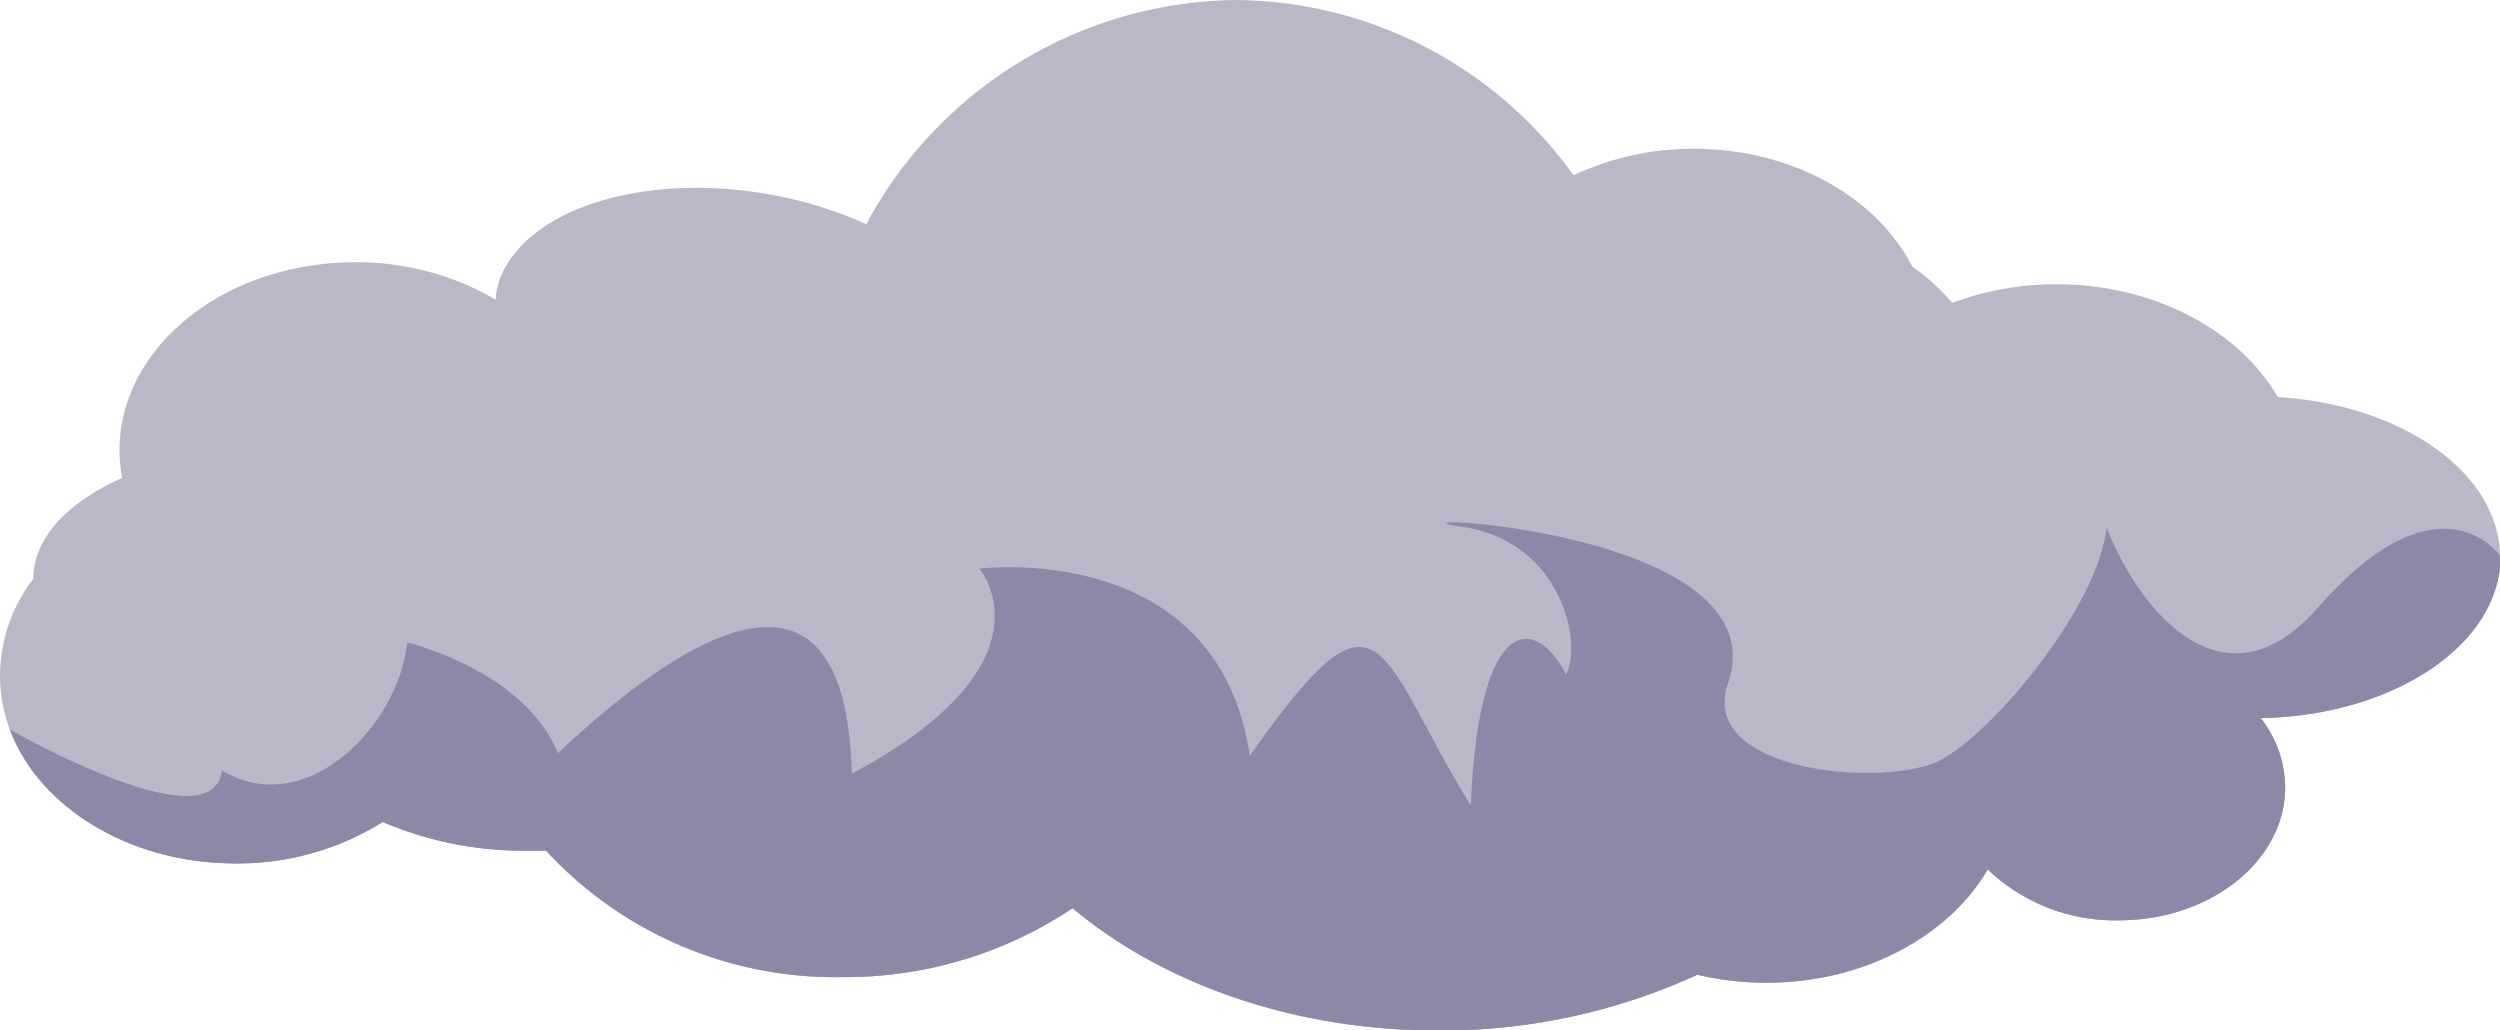 <svg xmlns="http://www.w3.org/2000/svg" viewBox="0 0 150.22 61.92"><defs><style>.cls-1{fill:#B9B8C9;}.cls-2{fill:#8B89A7;}</style></defs><title>cloud_3_1</title><g id="Layer_2" data-name="Layer 2"><g id="DELIVERY"><path class="cls-1" d="M135.84,43.15a6.78,6.78,0,0,1,1.47,4.15c0,4.42-4.48,8-10,8a11.06,11.06,0,0,1-7.87-3.06c-2.34,4-7.42,6.81-13.32,6.81a18.46,18.46,0,0,1-4.13-.48,36.9,36.9,0,0,1-15.6,3.35c-8.71,0-16.53-2.83-21.94-7.35a24.59,24.59,0,0,1-13.85,4.14,23.63,23.63,0,0,1-17.79-7.6c-.34,0-.68,0-1,0A21.42,21.42,0,0,1,23,49.39a16.46,16.46,0,0,1-8.85,2.49c-6.4,0-11.81-3.39-13.56-8.05A9.19,9.19,0,0,1,0,40.57a9.61,9.61,0,0,1,2-5.79c0-2.46,2.13-4.65,5.34-6.06a10,10,0,0,1-.16-1.65c0-6.24,6.34-11.31,14.16-11.31A16.55,16.55,0,0,1,29.78,18,5.17,5.17,0,0,1,30,16.85c1.68-4.58,9.56-6.77,17.59-4.89a24.31,24.31,0,0,1,4.46,1.51A25.54,25.54,0,0,1,74.27,0,25.21,25.21,0,0,1,94.55,10.53a16.93,16.93,0,0,1,7.22-1.59c5.94,0,11,2.92,13.12,7.06a13.29,13.29,0,0,1,2.42,2.2,17.84,17.84,0,0,1,6.25-1.12c5.89,0,11,2.78,13.31,6.78,7.48.45,13.35,4.58,13.35,9.62C150.22,38.75,143.81,43,135.84,43.15Z"/><path class="cls-1" d="M135.84,43.15a6.78,6.78,0,0,1,1.47,4.15c0,4.42-4.48,8-10,8a11.06,11.06,0,0,1-7.87-3.06c-2.34,4-7.42,6.81-13.32,6.81a18.46,18.46,0,0,1-4.13-.48,36.9,36.9,0,0,1-15.6,3.35c-8.71,0-16.53-2.83-21.94-7.35a24.59,24.59,0,0,1-13.85,4.14,23.63,23.63,0,0,1-17.79-7.6c-.34,0-.68,0-1,0A21.42,21.42,0,0,1,23,49.39a16.46,16.46,0,0,1-8.85,2.49c-6.4,0-11.81-3.39-13.56-8.05,0,0,12.18,7,12.75,2.47,5,3,10.59-2.62,11.13-7.7,0,0,7.09,1.72,9.05,6.66,9.58-9,17.36-11.6,17.66,1.23,12.51-6.67,7.67-12.32,7.67-12.32s14.31-1.83,16.25,11.24c8-11.35,7.56-6.32,13.28,3,.45-11.3,3.77-11.62,5.72-7.89,1-1.79-.22-8-6.27-8.87s19.24,0,16,9.41c-1.86,5.38,9.51,6.31,12.75,4.62s9.52-9.27,10-14c1.62,4.33,6.81,11.62,12.76,4.76,7.35-8.3,10.92-3,10.92-3C150.22,38.75,143.81,43,135.84,43.15Z"/><path class="cls-2" d="M135.84,43.15a6.78,6.78,0,0,1,1.47,4.15c0,4.42-4.48,8-10,8a11.06,11.06,0,0,1-7.87-3.06c-2.34,4-7.42,6.81-13.32,6.81a18.46,18.46,0,0,1-4.13-.48,36.9,36.9,0,0,1-15.6,3.35c-8.71,0-16.53-2.83-21.94-7.35a24.59,24.59,0,0,1-13.85,4.14,23.63,23.63,0,0,1-17.79-7.6c-.34,0-.68,0-1,0A21.42,21.42,0,0,1,23,49.39a16.46,16.46,0,0,1-8.85,2.49c-6.4,0-11.81-3.39-13.56-8.05,0,0,12.18,7,12.75,2.47,5,3,10.59-2.62,11.13-7.7,0,0,7.09,1.72,9.05,6.66,9.58-9,17.36-11.6,17.66,1.23,12.51-6.67,7.67-12.32,7.67-12.32s14.31-1.83,16.25,11.24c8-11.35,7.56-6.32,13.28,3,.45-11.3,3.77-11.62,5.72-7.89,1-1.79-.22-8-6.27-8.87s19.24,0,16,9.41c-1.86,5.38,9.51,6.31,12.75,4.62s9.52-9.27,10-14c1.62,4.33,6.81,11.62,12.76,4.76,7.35-8.3,10.92-3,10.92-3C150.22,38.75,143.81,43,135.84,43.15Z"/></g></g></svg>